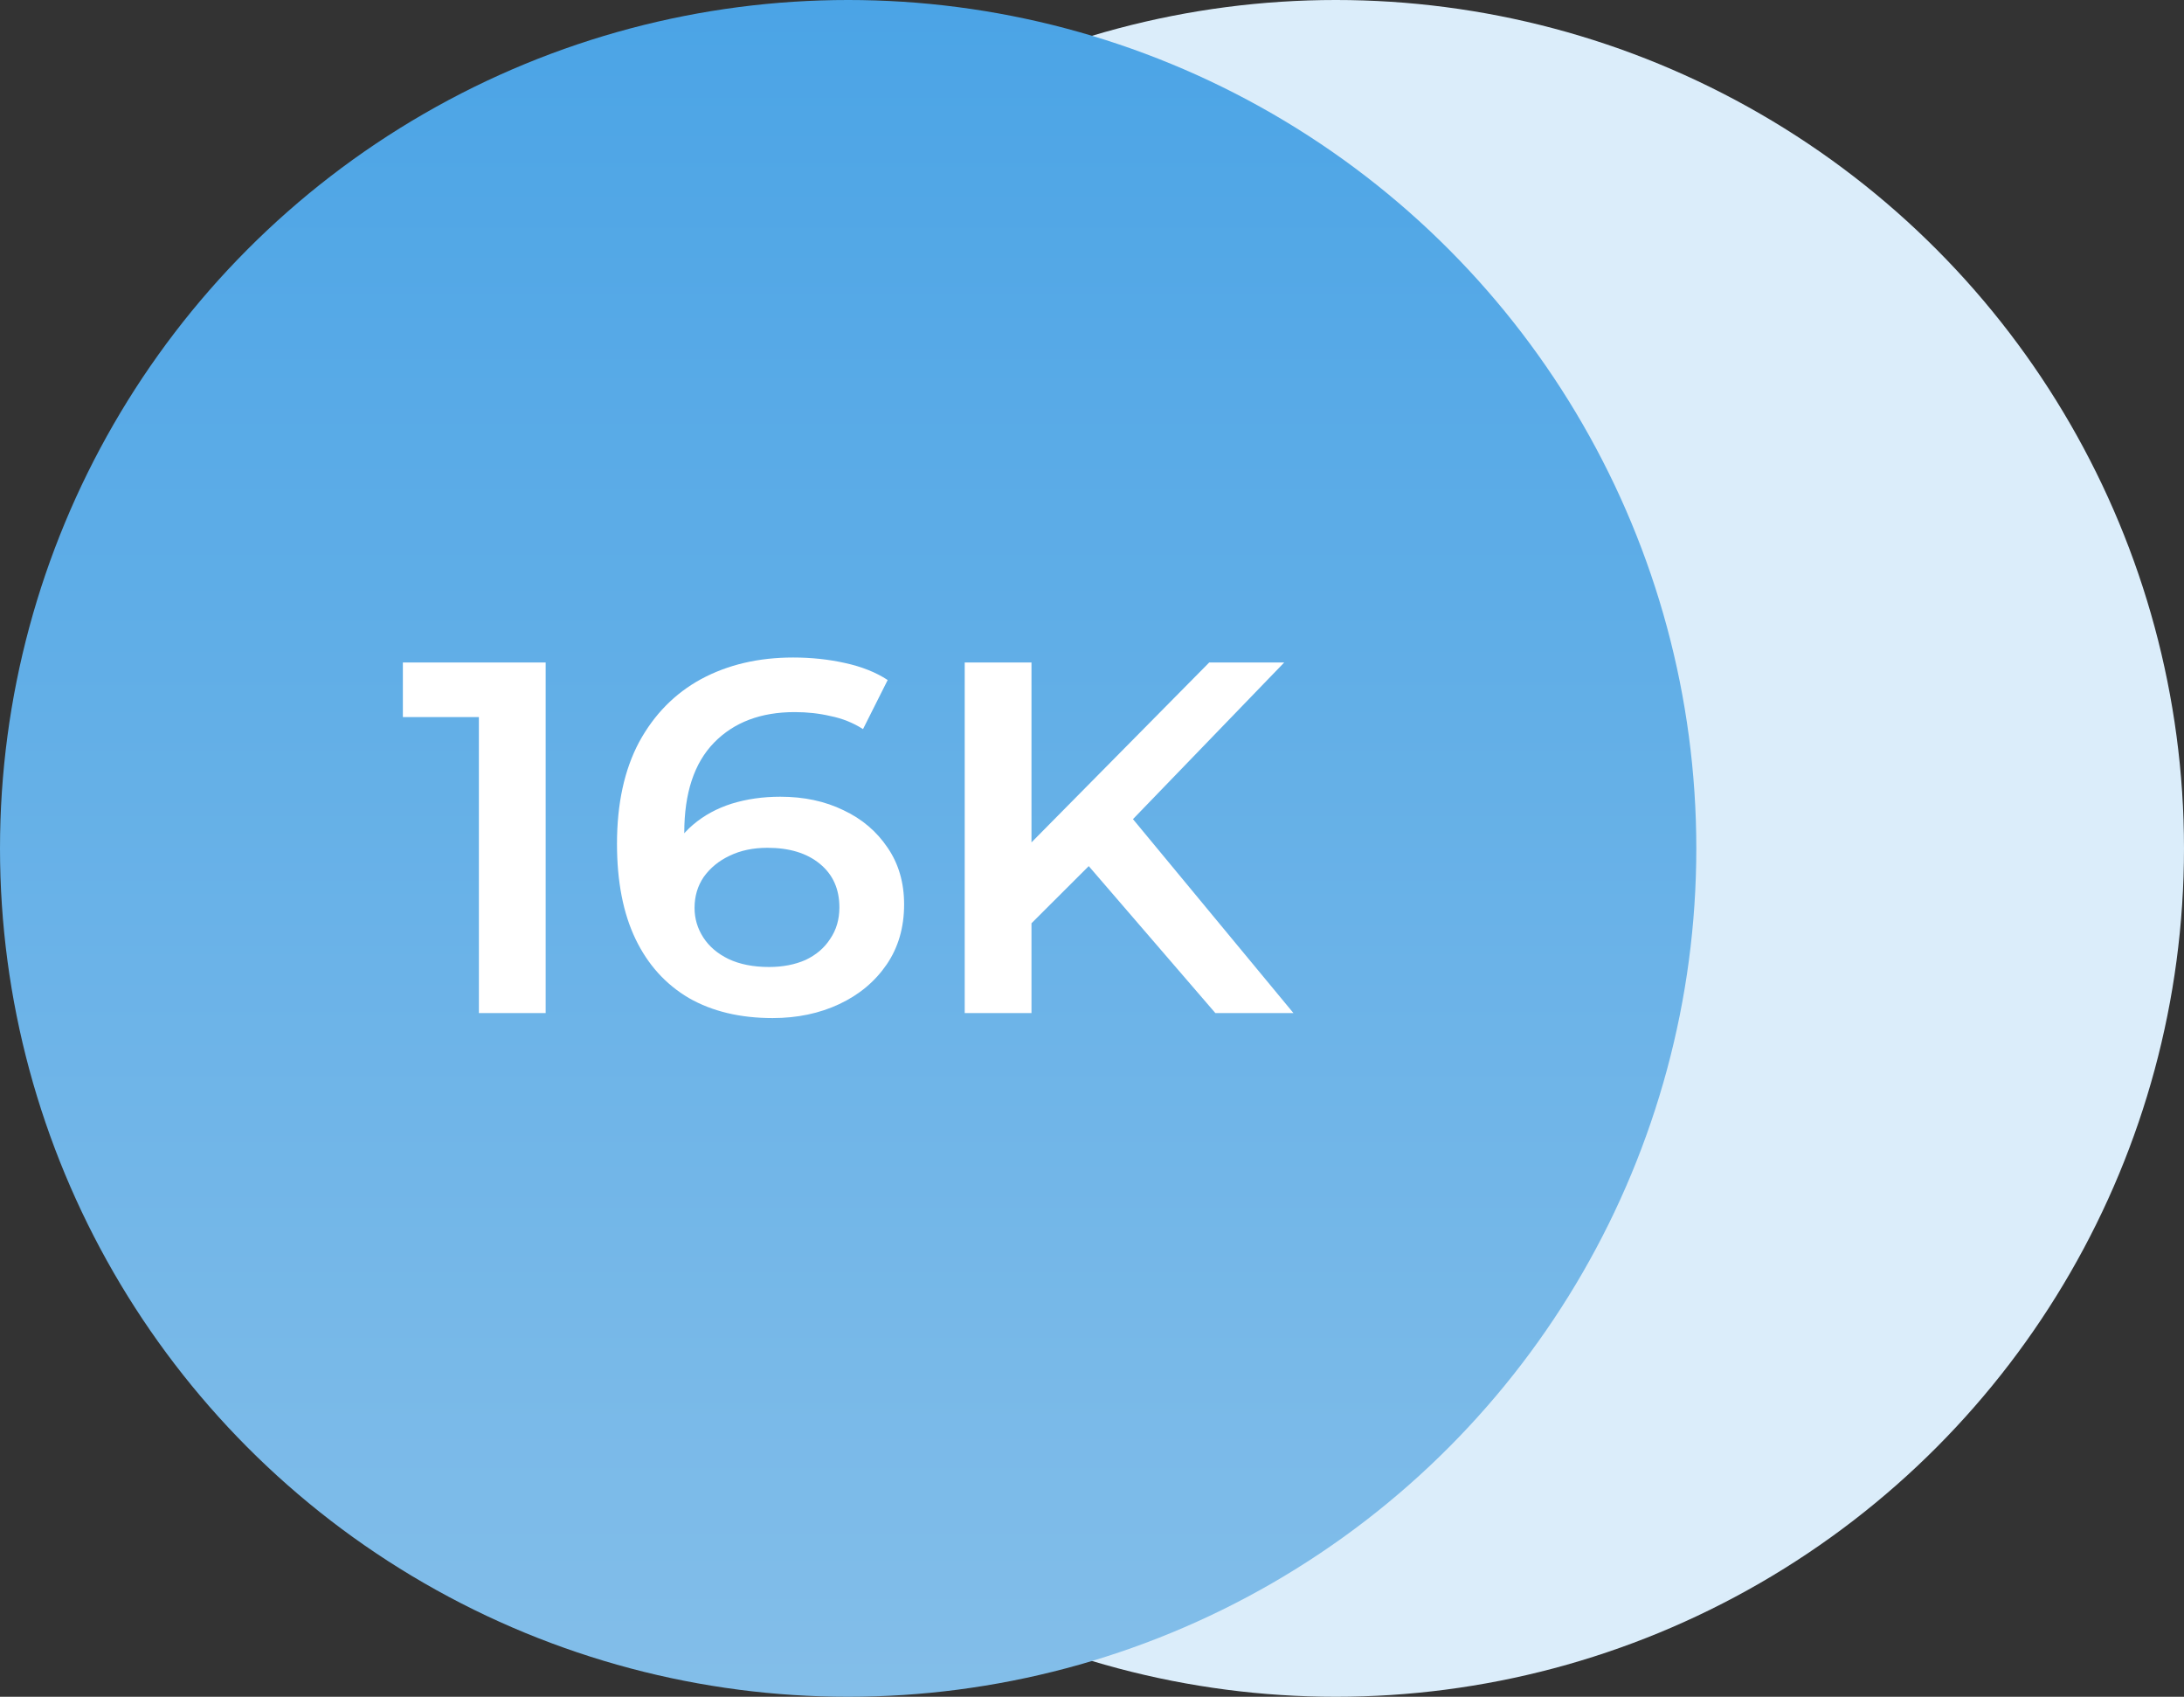 <?xml version="1.0" encoding="UTF-8"?> <svg xmlns="http://www.w3.org/2000/svg" width="103" height="80" viewBox="0 0 103 80" fill="none"><rect x="0" y="0" width="103" height="80" fill="#333333" stroke="none"/><circle cx="63" cy="40" r="40" fill="#DBEDFA"></circle><circle cx="40" cy="40" r="40" fill="url(#paint0_linear_3544_306)"></circle><path d="M22.585 47.764V32.417L23.966 33.81H19V31.236H25.734V47.764H22.585Z" fill="white"></path><path d="M36.438 48C34.904 48 33.588 47.685 32.489 47.056C31.391 46.41 30.552 45.481 29.97 44.269C29.389 43.057 29.098 41.562 29.098 39.783C29.098 37.894 29.445 36.297 30.14 34.99C30.85 33.684 31.827 32.692 33.071 32.015C34.33 31.338 35.776 31 37.407 31C38.263 31 39.078 31.087 39.853 31.26C40.645 31.433 41.315 31.701 41.864 32.062L40.701 34.376C40.233 34.077 39.724 33.873 39.175 33.763C38.642 33.637 38.077 33.574 37.48 33.574C35.881 33.574 34.613 34.054 33.676 35.014C32.74 35.974 32.271 37.391 32.271 39.264C32.271 39.563 32.279 39.917 32.296 40.326C32.312 40.72 32.368 41.121 32.465 41.531L31.496 40.492C31.787 39.846 32.183 39.311 32.683 38.886C33.2 38.445 33.806 38.115 34.5 37.894C35.211 37.674 35.978 37.564 36.801 37.564C37.916 37.564 38.909 37.776 39.781 38.201C40.653 38.611 41.347 39.201 41.864 39.972C42.381 40.728 42.639 41.617 42.639 42.64C42.639 43.726 42.365 44.671 41.816 45.474C41.267 46.276 40.524 46.898 39.587 47.339C38.65 47.78 37.601 48 36.438 48ZM36.268 45.592C36.914 45.592 37.488 45.481 37.988 45.261C38.489 45.025 38.877 44.694 39.151 44.269C39.442 43.844 39.587 43.349 39.587 42.782C39.587 41.916 39.28 41.231 38.666 40.728C38.053 40.224 37.229 39.972 36.196 39.972C35.517 39.972 34.92 40.098 34.403 40.35C33.903 40.586 33.499 40.917 33.192 41.342C32.901 41.767 32.756 42.255 32.756 42.806C32.756 43.309 32.893 43.774 33.168 44.199C33.442 44.624 33.838 44.962 34.355 45.214C34.888 45.466 35.526 45.592 36.268 45.592Z" fill="white"></path><path d="M48.307 43.868L48.137 40.232L57.027 31.236H60.564L53.176 38.886L51.431 40.751L48.307 43.868ZM45.497 47.764V31.236H48.646V47.764H45.497ZM57.318 47.764L50.826 40.232L52.909 37.989L61 47.764H57.318Z" fill="white"></path><defs><linearGradient id="paint0_linear_3544_306" x1="40" y1="0" x2="40" y2="80" gradientUnits="userSpaceOnUse"><stop stop-color="#4BA4E6"></stop><stop offset="1" stop-color="#83BEE9"></stop></linearGradient></defs></svg> 